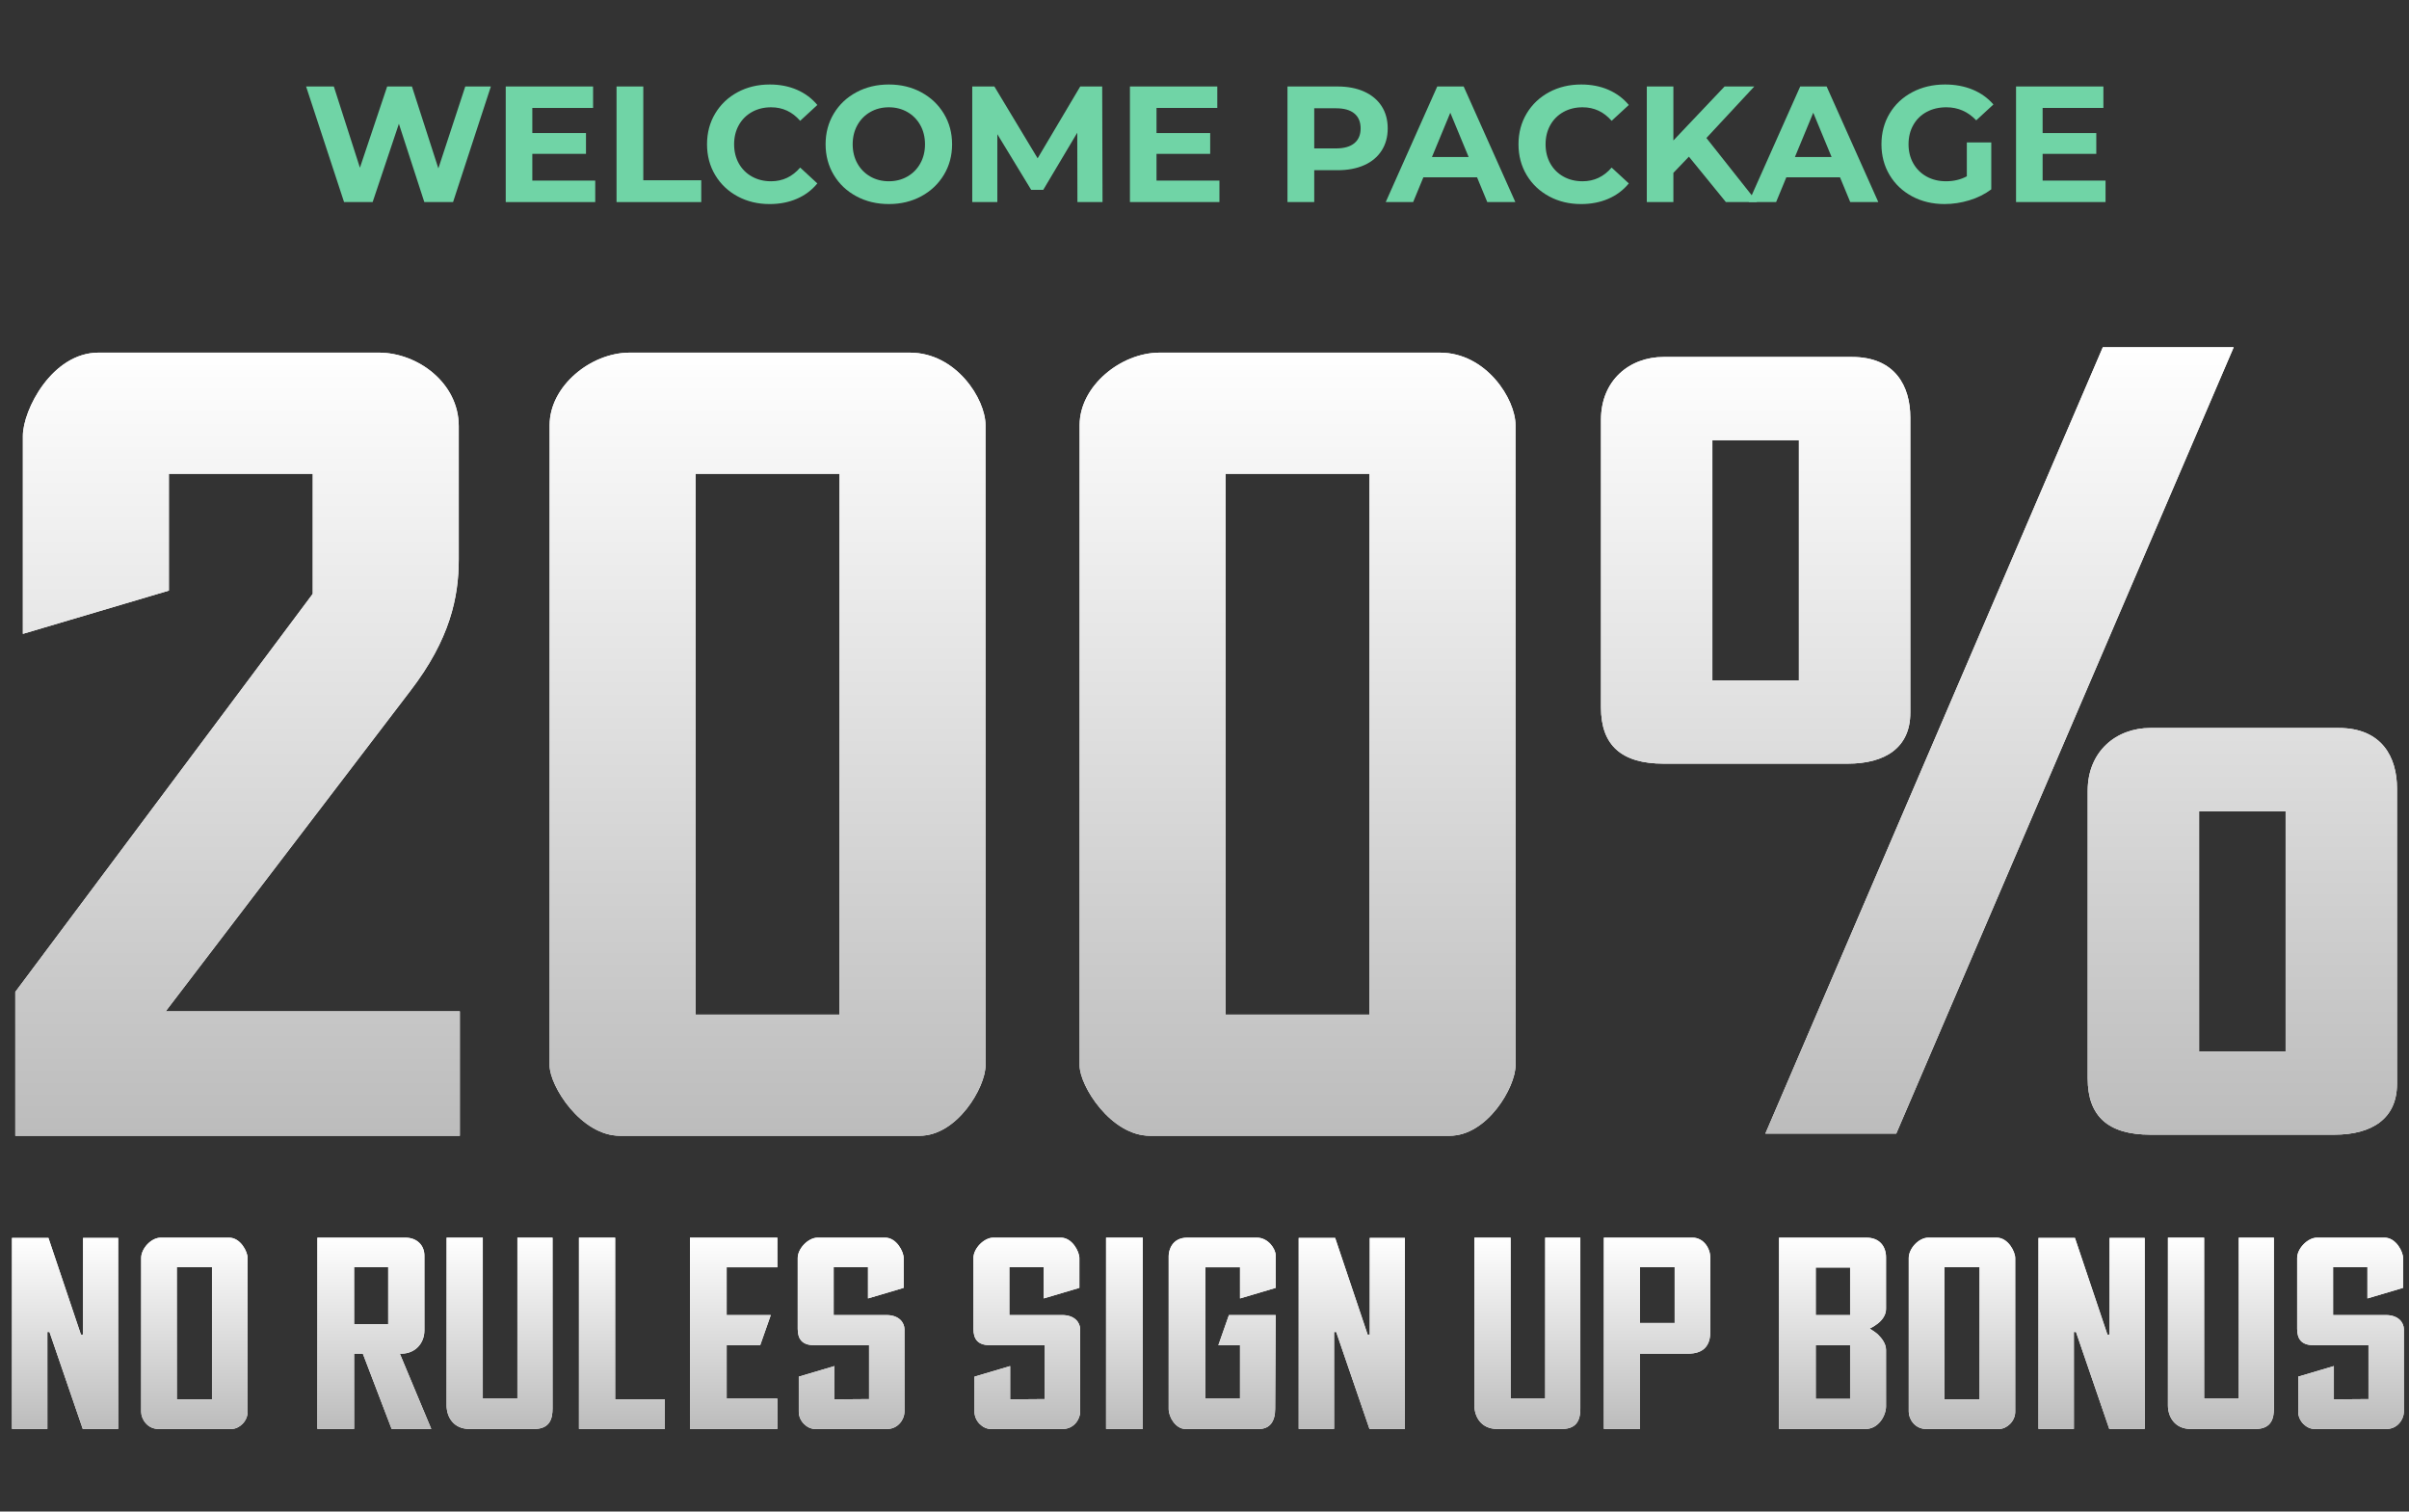 <?xml version="1.0" encoding="UTF-8"?>
<svg id="Layer_1" xmlns="http://www.w3.org/2000/svg" xmlns:xlink="http://www.w3.org/1999/xlink" version="1.1" viewBox="0 0 583.529 366.109">
  <rect x="0" y="0" width="583.529" height="366.109" fill="#333333" stroke="none"/>
  <!-- Generator: Adobe Illustrator 29.8.1, SVG Export Plug-In . SVG Version: 2.1.1 Build 2)  -->
  <defs>
    <style>
      .st0 {
        fill: url(#linear-gradient1);
      }

      .st1 {
        fill: url(#linear-gradient);
      }

      .st2 {
        fill: #fff;
      }

      .st3 {
        fill: #70d4a6;
      }
    </style>
    <linearGradient id="linear-gradient" x1="292.168" y1="84.103" x2="292.168" y2="275.096" gradientUnits="userSpaceOnUse">
      <stop offset="0" stop-color="#fff"/>
      <stop offset="1" stop-color="#bcbcbc"/>
    </linearGradient>
    <linearGradient id="linear-gradient1" x1="292.594" y1="299.776" x2="292.594" y2="346.109" gradientUnits="userSpaceOnUse">
      <stop offset="0" stop-color="#fff"/>
      <stop offset="1" stop-color="#bcbcbc"/>
    </linearGradient>
  </defs>
  <g>
    <path class="st3" d="M118.903,20.945l-9.16,28h-6.96l-6.16-18.96-6.36,18.96h-6.92l-9.2-28h6.72l6.32,19.68,6.6-19.68h6l6.4,19.84,6.52-19.84h6.2Z"/>
    <path class="st3" d="M144.183,43.745v5.2h-21.68v-28h21.16v5.2h-14.72v6.08h13v5.04h-13v6.48h15.24Z"/>
    <path class="st3" d="M149.343,20.945h6.48v22.72h14.04v5.28h-20.52v-28Z"/>
    <path class="st3" d="M178.683,47.565c-2.307-1.24-4.12-2.96-5.44-5.16s-1.98-4.686-1.98-7.46.66-5.26,1.98-7.46,3.133-3.92,5.44-5.16c2.306-1.24,4.9-1.86,7.78-1.86,2.426,0,4.62.427,6.58,1.28,1.96.854,3.606,2.08,4.94,3.68l-4.16,3.84c-1.894-2.186-4.24-3.28-7.04-3.28-1.734,0-3.28.38-4.64,1.14-1.36.76-2.42,1.82-3.18,3.18-.76,1.36-1.14,2.907-1.14,4.64,0,1.734.38,3.28,1.14,4.64.76,1.36,1.82,2.42,3.18,3.18,1.36.76,2.906,1.14,4.64,1.14,2.8,0,5.146-1.106,7.04-3.32l4.16,3.84c-1.333,1.627-2.987,2.867-4.96,3.72-1.974.853-4.173,1.28-6.6,1.28-2.854,0-5.434-.62-7.74-1.86Z"/>
    <path class="st3" d="M207.443,47.545c-2.334-1.253-4.16-2.98-5.48-5.18-1.32-2.2-1.98-4.673-1.98-7.42s.66-5.22,1.98-7.42c1.32-2.2,3.146-3.926,5.48-5.18,2.333-1.253,4.953-1.88,7.86-1.88s5.52.627,7.84,1.88c2.32,1.254,4.146,2.98,5.48,5.18,1.333,2.2,2,4.674,2,7.42s-.667,5.22-2,7.42c-1.334,2.2-3.16,3.927-5.48,5.18-2.32,1.253-4.934,1.88-7.84,1.88s-5.527-.626-7.86-1.88ZM219.783,42.765c1.333-.76,2.38-1.82,3.14-3.18.76-1.36,1.14-2.906,1.14-4.64,0-1.733-.38-3.28-1.14-4.64-.76-1.36-1.807-2.42-3.14-3.18-1.333-.76-2.827-1.14-4.48-1.14s-3.147.38-4.48,1.14c-1.333.76-2.38,1.82-3.14,3.18-.76,1.36-1.14,2.907-1.14,4.64,0,1.734.38,3.28,1.14,4.64.76,1.36,1.807,2.42,3.14,3.18,1.333.76,2.826,1.14,4.48,1.14s3.147-.38,4.48-1.14Z"/>
    <path class="st3" d="M260.983,48.945l-.04-16.8-8.24,13.84h-2.92l-8.199-13.48v16.44h-6.08v-28h5.359l10.48,17.4,10.32-17.4h5.319l.08,28h-6.08Z"/>
    <path class="st3" d="M295.383,43.745v5.2h-21.68v-28h21.16v5.2h-14.721v6.08h13v5.04h-13v6.48h15.24Z"/>
    <path class="st3" d="M330.444,22.186c1.826.827,3.232,2,4.22,3.519.986,1.52,1.48,3.32,1.48,5.4,0,2.054-.493,3.847-1.48,5.38-.987,1.534-2.394,2.707-4.22,3.52-1.827.814-3.981,1.22-6.46,1.22h-5.641v7.72h-6.479v-28h12.12c2.479,0,4.633.414,6.46,1.24ZM328.063,34.685c1.014-.84,1.52-2.033,1.52-3.58,0-1.573-.507-2.78-1.52-3.62s-2.493-1.26-4.439-1.26h-5.28v9.72h5.28c1.946,0,3.426-.42,4.439-1.26Z"/>
    <path class="st3" d="M357.783,42.945h-13l-2.479,6h-6.641l12.48-28h6.399l12.521,28h-6.8l-2.481-6ZM355.743,38.025l-4.439-10.72-4.44,10.72h8.88Z"/>
    <path class="st3" d="M375.244,47.565c-2.308-1.24-4.12-2.96-5.44-5.16s-1.98-4.686-1.98-7.46.66-5.26,1.98-7.46,3.133-3.92,5.44-5.16c2.306-1.24,4.899-1.86,7.779-1.86,2.427,0,4.62.427,6.58,1.28,1.96.854,3.606,2.08,4.94,3.68l-4.16,3.84c-1.894-2.186-4.24-3.28-7.04-3.28-1.733,0-3.28.38-4.64,1.14-1.36.76-2.421,1.82-3.181,3.18-.76,1.36-1.14,2.907-1.14,4.64,0,1.734.38,3.28,1.14,4.64.76,1.36,1.82,2.42,3.181,3.18,1.359.76,2.906,1.14,4.64,1.14,2.8,0,5.146-1.106,7.04-3.32l4.16,3.84c-1.334,1.627-2.987,2.867-4.96,3.72-1.974.853-4.174,1.28-6.601,1.28-2.853,0-5.434-.62-7.739-1.86Z"/>
    <path class="st3" d="M409.103,37.945l-3.76,3.92v7.08h-6.439v-28h6.439v13.08l12.4-13.08h7.2l-11.601,12.48,12.28,15.52h-7.56l-8.961-11Z"/>
    <path class="st3" d="M445.703,42.945h-13l-2.479,6h-6.641l12.48-28h6.399l12.521,28h-6.8l-2.481-6ZM443.663,38.025l-4.439-10.72-4.44,10.72h8.88Z"/>
    <path class="st3" d="M476.423,34.505h5.92v11.36c-1.52,1.147-3.28,2.027-5.28,2.64s-4.014.92-6.04.92c-2.906,0-5.519-.62-7.84-1.86-2.32-1.24-4.14-2.96-5.46-5.16s-1.98-4.686-1.98-7.46.66-5.26,1.98-7.46,3.153-3.92,5.5-5.16c2.347-1.24,4.986-1.86,7.92-1.86,2.453,0,4.68.414,6.68,1.24,2,.827,3.681,2.027,5.04,3.6l-4.16,3.84c-2-2.106-4.413-3.16-7.239-3.16-1.787,0-3.374.373-4.761,1.12s-2.467,1.8-3.239,3.16c-.774,1.36-1.16,2.92-1.16,4.68,0,1.734.386,3.28,1.16,4.64.772,1.36,1.846,2.42,3.22,3.18,1.373.76,2.94,1.14,4.7,1.14,1.866,0,3.546-.4,5.04-1.2v-8.2Z"/>
    <path class="st3" d="M510.023,43.745v5.2h-21.68v-28h21.16v5.2h-14.721v6.08h13v5.04h-13v6.48h15.24Z"/>
  </g>
  <g>
    <g>
      <path class="st2" d="M111.387,275.096H3.708v-34.846l72.048-96.414v-29.081h-34.845v28.295l-35.369,10.479v-47.945c0-6.288,7.074-20.173,18.339-20.173h67.856c9.432,0,19.387,7.336,19.387,17.815v32.225c0,9.17-2.096,19.388-11.79,31.963l-59.21,77.55h71.262v30.13Z"/>
      <path class="st2" d="M238.719,258.066c0,5.24-6.812,17.03-15.982,17.03h-72.572c-9.432,0-17.03-12.052-17.03-17.03V102.966c0-9.432,9.956-17.553,19.388-17.553h67.856c11.266,0,18.34,11.266,18.34,17.553v155.1ZM203.35,245.752V114.756h-34.845v130.997h34.845Z"/>
      <path class="st2" d="M367.1,258.066c0,5.24-6.812,17.03-15.982,17.03h-72.572c-9.432,0-17.03-12.052-17.03-17.03V102.966c0-9.432,9.956-17.553,19.388-17.553h67.856c11.266,0,18.34,11.266,18.34,17.553v155.1ZM331.731,245.752V114.756h-34.846v130.997h34.846Z"/>
      <path class="st2" d="M462.73,172.656c0,8.384-6.025,12.314-15.195,12.314h-44.539c-10.218,0-15.195-4.454-15.195-13.624v-69.69c0-9.432,6.811-15.196,15.195-15.196h45.587c10.48,0,14.148,7.074,14.148,14.672v71.524ZM435.745,164.796v-58.163h-20.959v58.163h20.959ZM541.067,84.103l-81.742,190.469h-31.701l81.742-190.469h31.701ZM580.627,262.52c0,8.384-6.025,12.313-15.195,12.313h-44.539c-10.218,0-15.195-4.453-15.195-13.623v-69.69c0-9.432,6.811-15.196,15.195-15.196h45.587c10.479,0,14.148,7.074,14.148,14.671v71.524ZM553.642,254.661v-58.163h-20.959v58.163h20.959Z"/>
    </g>
    <g>
      <path class="st1" d="M111.387,275.096H3.708v-34.846l72.048-96.414v-29.081h-34.845v28.295l-35.369,10.479v-47.945c0-6.288,7.074-20.173,18.339-20.173h67.856c9.432,0,19.387,7.336,19.387,17.815v32.225c0,9.17-2.096,19.388-11.79,31.963l-59.21,77.55h71.262v30.13Z"/>
      <path class="st1" d="M238.719,258.066c0,5.24-6.812,17.03-15.982,17.03h-72.572c-9.432,0-17.03-12.052-17.03-17.03V102.966c0-9.432,9.956-17.553,19.388-17.553h67.856c11.266,0,18.34,11.266,18.34,17.553v155.1ZM203.35,245.752V114.756h-34.845v130.997h34.845Z"/>
      <path class="st1" d="M367.1,258.066c0,5.24-6.812,17.03-15.982,17.03h-72.572c-9.432,0-17.03-12.052-17.03-17.03V102.966c0-9.432,9.956-17.553,19.388-17.553h67.856c11.266,0,18.34,11.266,18.34,17.553v155.1ZM331.731,245.752V114.756h-34.846v130.997h34.846Z"/>
      <path class="st1" d="M462.73,172.656c0,8.384-6.025,12.314-15.195,12.314h-44.539c-10.218,0-15.195-4.454-15.195-13.624v-69.69c0-9.432,6.811-15.196,15.195-15.196h45.587c10.48,0,14.148,7.074,14.148,14.672v71.524ZM435.745,164.796v-58.163h-20.959v58.163h20.959ZM541.067,84.103l-81.742,190.469h-31.701l81.742-190.469h31.701ZM580.627,262.52c0,8.384-6.025,12.313-15.195,12.313h-44.539c-10.218,0-15.195-4.453-15.195-13.623v-69.69c0-9.432,6.811-15.196,15.195-15.196h45.587c10.479,0,14.148,7.074,14.148,14.671v71.524ZM553.642,254.661v-58.163h-20.959v58.163h20.959Z"/>
    </g>
  </g>
  <g>
    <g>
      <path class="st2" d="M28.625,346.109h-8.575l-8.063-23.486h-.512v23.486H2.899v-46.269h8.832l7.871,23.422h.512v-23.422h8.511v46.269Z"/>
      <path class="st2" d="M59.985,341.949c0,2.305-2.048,4.16-3.904,4.16h-17.727c-2.624,0-4.16-2.368-4.16-4.16v-37.245c0-2.304,2.432-4.928,4.736-4.928h16.575c2.752,0,4.479,3.393,4.479,4.928v37.245ZM51.346,338.942v-31.998h-8.512v31.998h8.512Z"/>
      <path class="st2" d="M104.465,346.109h-9.599l-6.976-18.238h-2.112v18.238h-8.896v-46.333h21.311c2.816,0,4.607,1.856,4.607,4.352v18.111c0,3.136-2.24,5.632-5.567,5.632h-.384l7.615,18.238ZM94.034,320.703v-13.759h-8.255v13.759h8.255Z"/>
      <path class="st2" d="M133.841,341.181c0,2.112-.448,4.928-4.415,4.928h-15.743c-3.839,0-5.503-2.943-5.503-5.695v-40.638h8.768v38.974h8.383v-38.974h8.511v41.405Z"/>
      <path class="st2" d="M161.042,346.109h-20.798v-46.333h8.767v39.166h12.031v7.167Z"/>
      <path class="st2" d="M188.305,346.109h-21.182v-46.333h21.182v7.168h-12.287v11.583h10.688l-2.56,7.296h-8.127v12.927h12.287v7.359Z"/>
      <path class="st2" d="M219.089,341.949c0,1.792-1.536,4.16-4.16,4.16h-17.535c-1.856,0-3.904-1.855-3.904-4.16v-8.511l8.64-2.56v8.063l8.383-.065v-13.055h-13.311c-3.008,0-3.968-1.601-3.968-3.968v-17.151c0-2.304,2.56-4.928,4.8-4.928h16.383c2.752,0,4.479,3.393,4.479,4.928v7.231l-8.639,2.561v-7.552h-8.319v11.583h12.799c3.072,0,4.352,1.855,4.352,3.456v19.966Z"/>
      <path class="st2" d="M261.649,341.949c0,1.792-1.536,4.16-4.16,4.16h-17.535c-1.856,0-3.904-1.855-3.904-4.16v-8.511l8.64-2.56v8.063l8.383-.065v-13.055h-13.311c-3.008,0-3.968-1.601-3.968-3.968v-17.151c0-2.304,2.56-4.928,4.8-4.928h16.383c2.752,0,4.479,3.393,4.479,4.928v7.231l-8.639,2.561v-7.552h-8.32v11.583h12.799c3.072,0,4.352,1.855,4.352,3.456v19.966Z"/>
      <path class="st2" d="M276.818,346.109h-8.895v-46.333h8.895v46.333Z"/>
      <path class="st2" d="M309.009,318.527l-.128,22.719c0,3.008-1.28,4.863-3.904,4.863h-17.855c-2.24,0-4.032-2.752-4.032-4.863v-37.054c0-1.28.768-4.416,4.479-4.416h16.895c2.752,0,4.543,2.752,4.543,4.288v7.871l-8.639,2.561v-7.552h-8.383v31.806h8.383v-12.927h-5.248l2.56-7.296h11.327Z"/>
      <path class="st2" d="M340.305,346.109h-8.575l-8.063-23.486h-.512v23.486h-8.575v-46.269h8.832l7.871,23.422h.512v-23.422h8.512v46.269Z"/>
      <path class="st2" d="M382.801,341.181c0,2.112-.448,4.928-4.416,4.928h-15.743c-3.839,0-5.503-2.943-5.503-5.695v-40.638h8.768v38.974h8.383v-38.974h8.512v41.405Z"/>
      <path class="st2" d="M414.288,322.559c0,3.519-1.792,5.311-5.375,5.311h-11.648v18.238h-8.768v-46.333h21.503c2.495,0,4.287,2.368,4.287,4.928v17.855ZM405.65,320.447v-13.503h-8.384v13.503h8.384Z"/>
      <path class="st2" d="M456.849,340.605c0,2.304-1.856,5.504-4.928,5.504h-20.99v-46.333h21.183c3.264,0,4.735,2.24,4.735,4.736v12.543c0,1.536-1.024,2.752-1.984,3.519-.575.448-1.279.895-1.983,1.216.704.448,1.408.896,1.983,1.408.96.96,1.984,2.239,1.984,3.775v13.631ZM448.146,318.527v-11.52h-8.319v11.52h8.319ZM448.146,338.813v-12.99h-8.319v12.99h8.319Z"/>
      <path class="st2" d="M488.145,341.949c0,2.305-2.048,4.16-3.904,4.16h-17.727c-2.624,0-4.159-2.368-4.159-4.16v-37.245c0-2.304,2.432-4.928,4.735-4.928h16.575c2.751,0,4.479,3.393,4.479,4.928v37.245ZM479.505,338.942v-31.998h-8.512v31.998h8.512Z"/>
      <path class="st2" d="M519.504,346.109h-8.575l-8.063-23.486h-.512v23.486h-8.575v-46.269h8.831l7.871,23.422h.513v-23.422h8.511v46.269Z"/>
      <path class="st2" d="M550.8,341.181c0,2.112-.447,4.928-4.415,4.928h-15.743c-3.84,0-5.504-2.943-5.504-5.695v-40.638h8.768v38.974h8.384v-38.974h8.511v41.405Z"/>
      <path class="st2" d="M582.288,341.949c0,1.792-1.535,4.16-4.159,4.16h-17.535c-1.855,0-3.903-1.855-3.903-4.16v-8.511l8.64-2.56v8.063l8.383-.065v-13.055h-13.31c-3.008,0-3.968-1.601-3.968-3.968v-17.151c0-2.304,2.56-4.928,4.8-4.928h16.383c2.751,0,4.479,3.393,4.479,4.928v7.231l-8.64,2.561v-7.552h-8.319v11.583h12.799c3.072,0,4.352,1.855,4.352,3.456v19.966Z"/>
    </g>
    <g>
      <path class="st0" d="M28.625,346.109h-8.575l-8.063-23.486h-.512v23.486H2.899v-46.269h8.832l7.871,23.422h.512v-23.422h8.511v46.269Z"/>
      <path class="st0" d="M59.985,341.949c0,2.305-2.048,4.16-3.904,4.16h-17.727c-2.624,0-4.16-2.368-4.16-4.16v-37.245c0-2.304,2.432-4.928,4.736-4.928h16.575c2.752,0,4.479,3.393,4.479,4.928v37.245ZM51.346,338.942v-31.998h-8.512v31.998h8.512Z"/>
      <path class="st0" d="M104.465,346.109h-9.599l-6.976-18.238h-2.112v18.238h-8.896v-46.333h21.311c2.816,0,4.607,1.856,4.607,4.352v18.111c0,3.136-2.24,5.632-5.567,5.632h-.384l7.615,18.238ZM94.034,320.703v-13.759h-8.255v13.759h8.255Z"/>
      <path class="st0" d="M133.841,341.181c0,2.112-.448,4.928-4.415,4.928h-15.743c-3.839,0-5.503-2.943-5.503-5.695v-40.638h8.768v38.974h8.383v-38.974h8.511v41.405Z"/>
      <path class="st0" d="M161.042,346.109h-20.798v-46.333h8.767v39.166h12.031v7.167Z"/>
      <path class="st0" d="M188.305,346.109h-21.182v-46.333h21.182v7.168h-12.287v11.583h10.688l-2.56,7.296h-8.127v12.927h12.287v7.359Z"/>
      <path class="st0" d="M219.089,341.949c0,1.792-1.536,4.16-4.16,4.16h-17.535c-1.856,0-3.904-1.855-3.904-4.16v-8.511l8.64-2.56v8.063l8.383-.065v-13.055h-13.311c-3.008,0-3.968-1.601-3.968-3.968v-17.151c0-2.304,2.56-4.928,4.8-4.928h16.383c2.752,0,4.479,3.393,4.479,4.928v7.231l-8.639,2.561v-7.552h-8.319v11.583h12.799c3.072,0,4.352,1.855,4.352,3.456v19.966Z"/>
      <path class="st0" d="M261.649,341.949c0,1.792-1.536,4.16-4.16,4.16h-17.535c-1.856,0-3.904-1.855-3.904-4.16v-8.511l8.64-2.56v8.063l8.383-.065v-13.055h-13.311c-3.008,0-3.968-1.601-3.968-3.968v-17.151c0-2.304,2.56-4.928,4.8-4.928h16.383c2.752,0,4.479,3.393,4.479,4.928v7.231l-8.639,2.561v-7.552h-8.32v11.583h12.799c3.072,0,4.352,1.855,4.352,3.456v19.966Z"/>
      <path class="st0" d="M276.818,346.109h-8.895v-46.333h8.895v46.333Z"/>
      <path class="st0" d="M309.009,318.527l-.128,22.719c0,3.008-1.28,4.863-3.904,4.863h-17.855c-2.24,0-4.032-2.752-4.032-4.863v-37.054c0-1.28.768-4.416,4.479-4.416h16.895c2.752,0,4.543,2.752,4.543,4.288v7.871l-8.639,2.561v-7.552h-8.383v31.806h8.383v-12.927h-5.248l2.56-7.296h11.327Z"/>
      <path class="st0" d="M340.305,346.109h-8.575l-8.063-23.486h-.512v23.486h-8.575v-46.269h8.832l7.871,23.422h.512v-23.422h8.512v46.269Z"/>
      <path class="st0" d="M382.801,341.181c0,2.112-.448,4.928-4.416,4.928h-15.743c-3.839,0-5.503-2.943-5.503-5.695v-40.638h8.768v38.974h8.383v-38.974h8.512v41.405Z"/>
      <path class="st0" d="M414.288,322.559c0,3.519-1.792,5.311-5.375,5.311h-11.648v18.238h-8.768v-46.333h21.503c2.495,0,4.287,2.368,4.287,4.928v17.855ZM405.65,320.447v-13.503h-8.384v13.503h8.384Z"/>
      <path class="st0" d="M456.849,340.605c0,2.304-1.856,5.504-4.928,5.504h-20.99v-46.333h21.183c3.264,0,4.735,2.24,4.735,4.736v12.543c0,1.536-1.024,2.752-1.984,3.519-.575.448-1.279.895-1.983,1.216.704.448,1.408.896,1.983,1.408.96.96,1.984,2.239,1.984,3.775v13.631ZM448.146,318.527v-11.52h-8.319v11.52h8.319ZM448.146,338.813v-12.99h-8.319v12.99h8.319Z"/>
      <path class="st0" d="M488.145,341.949c0,2.305-2.048,4.16-3.904,4.16h-17.727c-2.624,0-4.159-2.368-4.159-4.16v-37.245c0-2.304,2.432-4.928,4.735-4.928h16.575c2.751,0,4.479,3.393,4.479,4.928v37.245ZM479.505,338.942v-31.998h-8.512v31.998h8.512Z"/>
      <path class="st0" d="M519.504,346.109h-8.575l-8.063-23.486h-.512v23.486h-8.575v-46.269h8.831l7.871,23.422h.513v-23.422h8.511v46.269Z"/>
      <path class="st0" d="M550.8,341.181c0,2.112-.447,4.928-4.415,4.928h-15.743c-3.84,0-5.504-2.943-5.504-5.695v-40.638h8.768v38.974h8.384v-38.974h8.511v41.405Z"/>
      <path class="st0" d="M582.288,341.949c0,1.792-1.535,4.16-4.159,4.16h-17.535c-1.855,0-3.903-1.855-3.903-4.16v-8.511l8.64-2.56v8.063l8.383-.065v-13.055h-13.31c-3.008,0-3.968-1.601-3.968-3.968v-17.151c0-2.304,2.56-4.928,4.8-4.928h16.383c2.751,0,4.479,3.393,4.479,4.928v7.231l-8.64,2.561v-7.552h-8.319v11.583h12.799c3.072,0,4.352,1.855,4.352,3.456v19.966Z"/>
    </g>
  </g>
</svg>